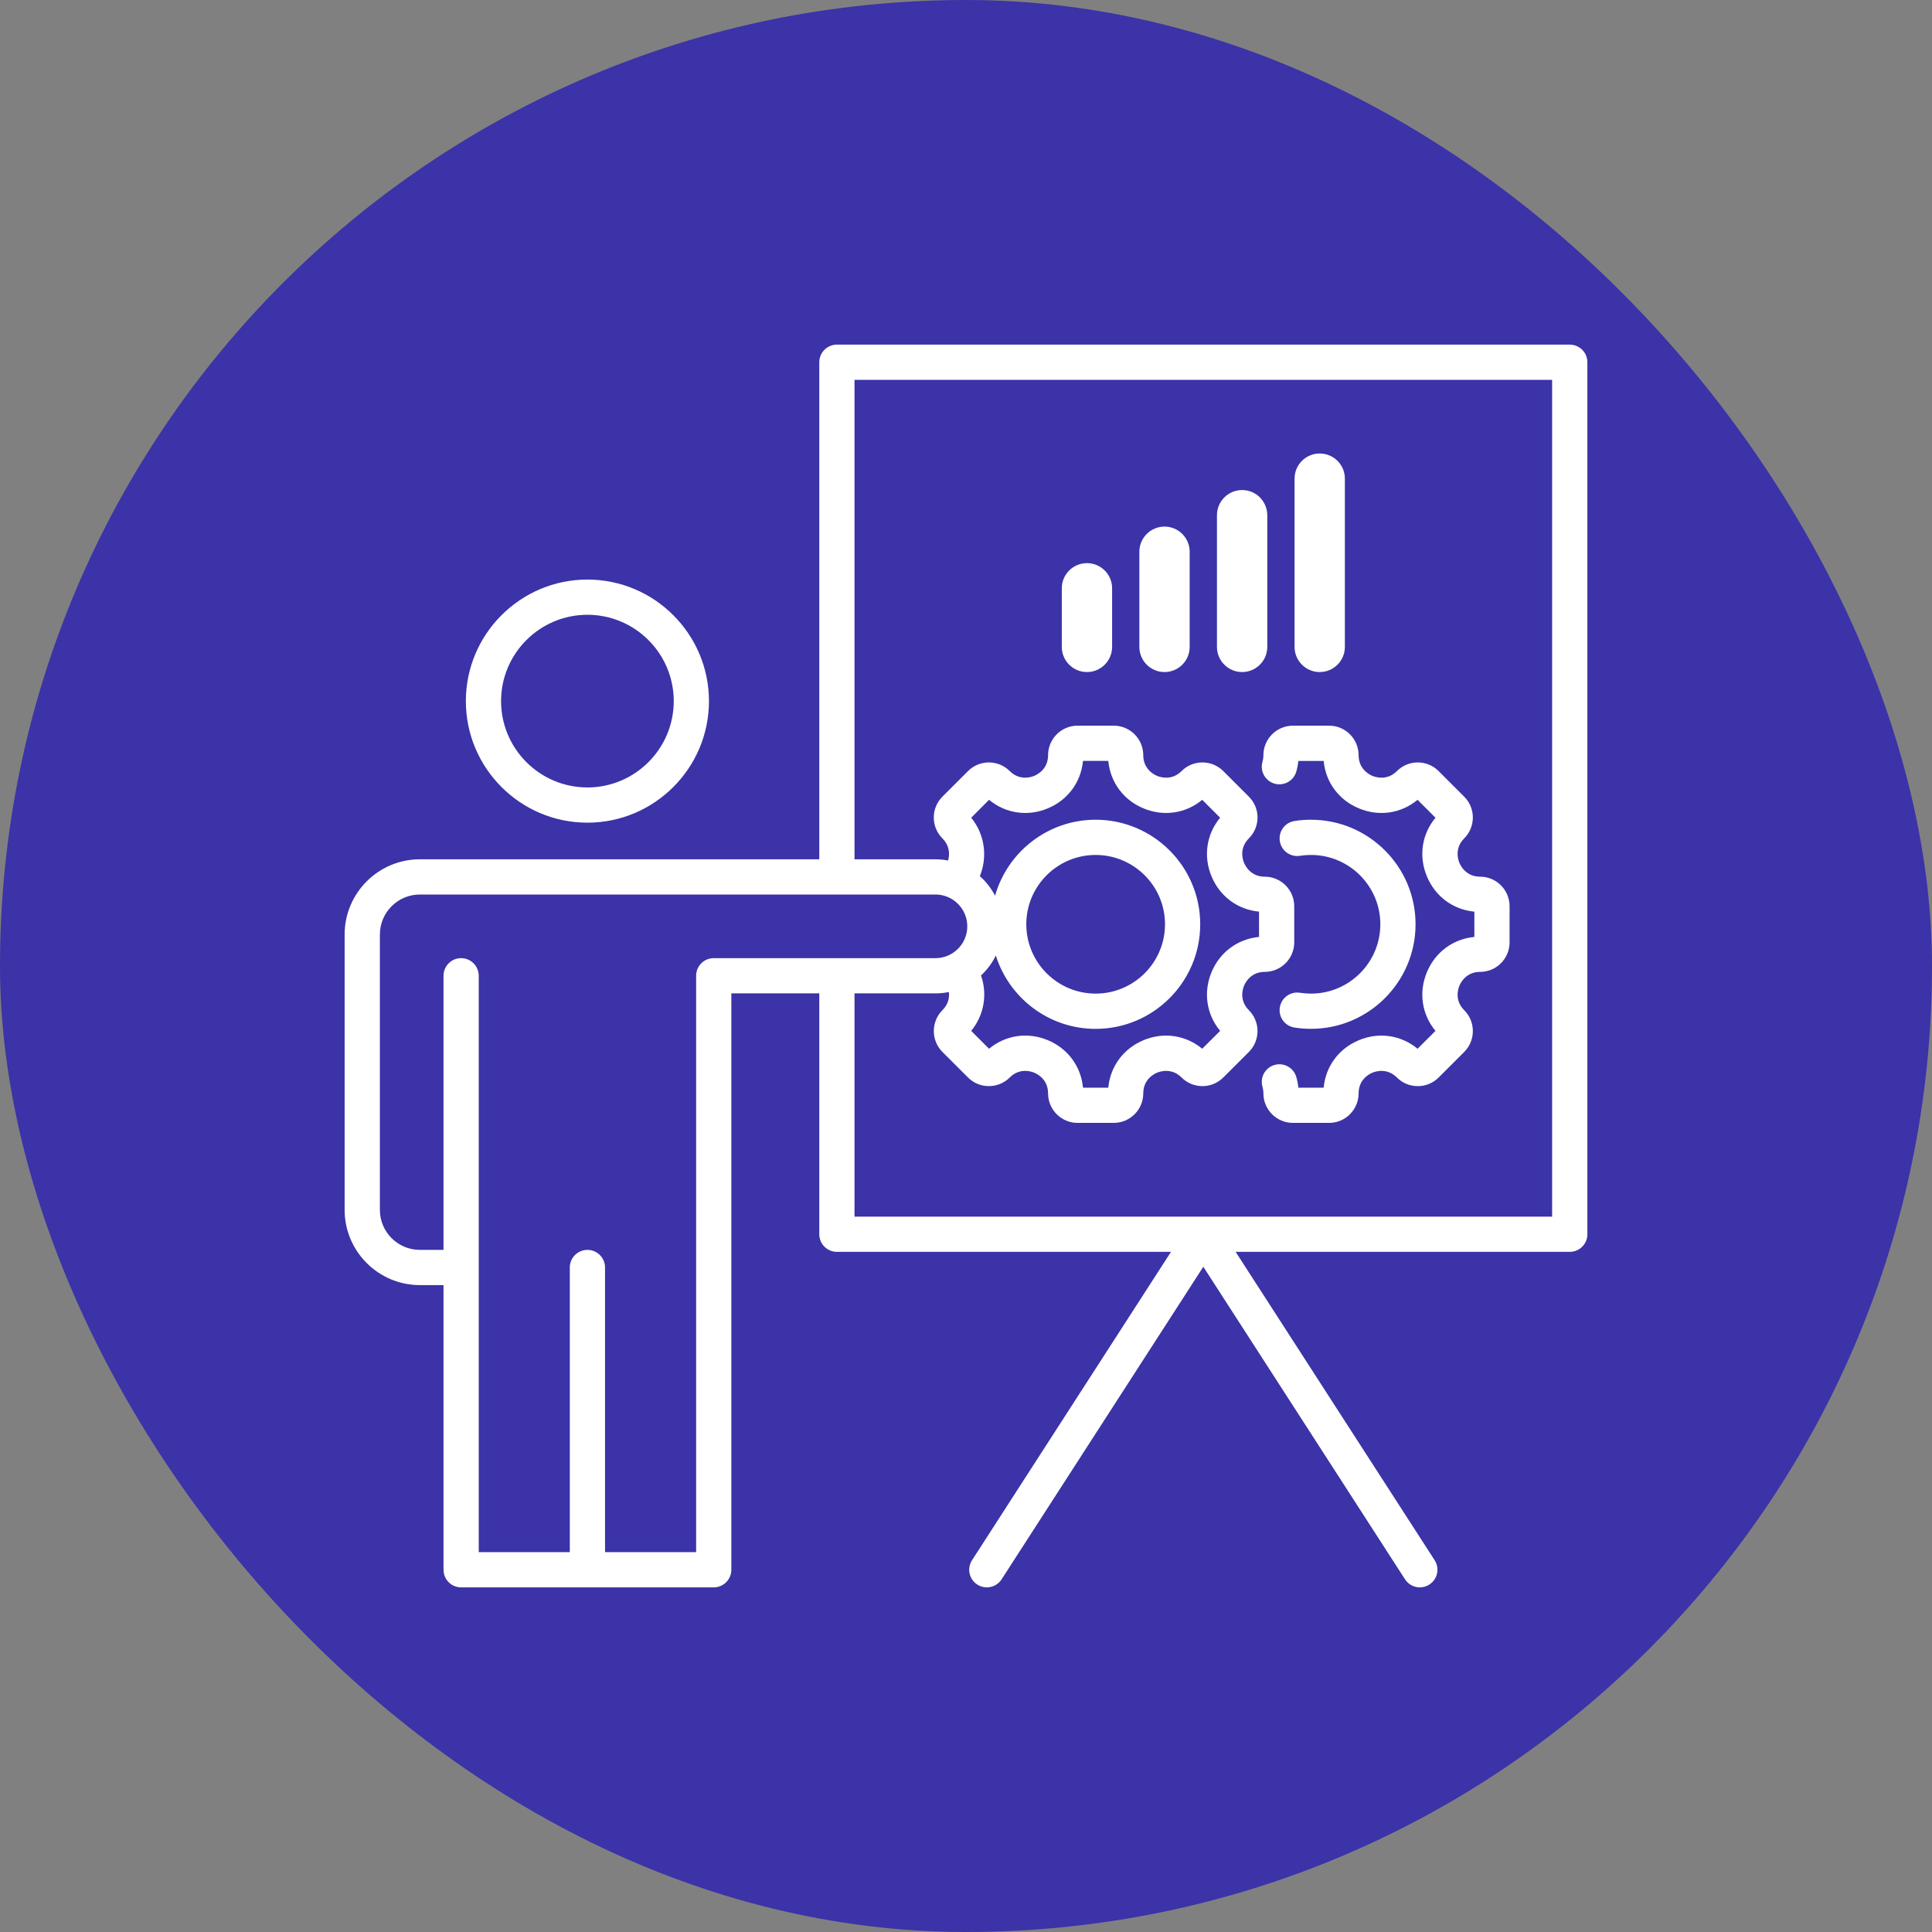<svg width="48" height="48" viewBox="0 0 48 48" fill="none" xmlns="http://www.w3.org/2000/svg">
<rect x="0" y="0" width="48" height="48" fill="#808080" stroke="none"/>
<rect width="48" height="48" rx="24" fill="#3B33A7"/>
<g clip-path="url(#clip0_56055_18024)">
<path d="M39 8.562H20.793C20.551 8.562 20.355 8.758 20.355 9V21.349H10.431C9.401 21.349 8.562 22.188 8.562 23.218V30.059C8.562 31.089 9.401 31.928 10.431 31.928H11.019V39C11.019 39.242 11.214 39.438 11.456 39.438H17.732C17.974 39.438 18.17 39.242 18.17 39V24.68H20.355V30.665C20.355 30.906 20.551 31.102 20.793 31.102H29.093L24.15 38.763C24.019 38.966 24.077 39.237 24.28 39.368C24.483 39.499 24.754 39.44 24.885 39.237L29.896 31.472L34.907 39.237C34.991 39.367 35.132 39.438 35.275 39.438C35.357 39.438 35.439 39.415 35.512 39.368C35.715 39.237 35.774 38.966 35.643 38.763L30.699 31.102H39C39.242 31.102 39.438 30.906 39.438 30.665V9C39.438 8.758 39.242 8.562 39 8.562ZM17.732 23.805C17.49 23.805 17.295 24.001 17.295 24.243V38.563H15.032V31.49C15.032 31.249 14.836 31.053 14.594 31.053C14.352 31.053 14.157 31.249 14.157 31.49V38.563H11.894V24.243C11.894 24.001 11.698 23.805 11.456 23.805C11.214 23.805 11.019 24.001 11.019 24.243V31.053H10.431C9.883 31.053 9.438 30.607 9.438 30.059V23.218C9.438 22.67 9.883 22.224 10.431 22.224H23.242C23.677 22.224 24.032 22.579 24.032 23.015C24.032 23.451 23.677 23.805 23.242 23.805H17.732ZM24.129 20.316L24.573 19.871C24.982 20.21 25.528 20.293 26.029 20.085C26.53 19.878 26.857 19.433 26.907 18.904H27.535C27.585 19.433 27.912 19.878 28.413 20.085C28.915 20.293 29.46 20.21 29.869 19.871L30.314 20.316C29.975 20.724 29.892 21.27 30.099 21.771C30.307 22.273 30.752 22.6 31.28 22.649V23.278C30.752 23.328 30.307 23.654 30.099 24.156C29.892 24.657 29.975 25.203 30.314 25.612L29.869 26.056C29.46 25.718 28.915 25.634 28.413 25.842C27.912 26.05 27.585 26.494 27.535 27.023H26.907C26.857 26.494 26.53 26.049 26.029 25.841C25.528 25.634 24.982 25.717 24.573 26.056L24.129 25.612C24.451 25.22 24.536 24.701 24.373 24.235C24.525 24.095 24.65 23.927 24.741 23.739C25.072 24.794 26.058 25.562 27.221 25.562C28.654 25.562 29.819 24.396 29.819 22.964C29.819 21.531 28.654 20.366 27.221 20.366C26.035 20.366 25.032 21.165 24.722 22.254C24.627 22.069 24.498 21.904 24.344 21.768C24.54 21.288 24.467 20.729 24.129 20.316ZM25.498 22.963C25.498 22.013 26.271 21.241 27.221 21.241C28.171 21.241 28.944 22.013 28.944 22.963C28.944 23.914 28.171 24.686 27.221 24.686C26.271 24.686 25.498 23.914 25.498 22.963ZM38.562 30.227H21.23V24.68H23.242C23.356 24.68 23.467 24.669 23.575 24.647C23.593 24.797 23.552 24.96 23.414 25.098C23.129 25.384 23.129 25.849 23.414 26.135L24.05 26.77C24.336 27.056 24.801 27.056 25.087 26.77C25.331 26.526 25.614 26.616 25.694 26.65C25.775 26.683 26.039 26.819 26.039 27.165C26.039 27.569 26.367 27.898 26.771 27.898H27.671C28.075 27.898 28.404 27.569 28.404 27.165C28.404 26.82 28.667 26.684 28.748 26.65C28.829 26.617 29.112 26.527 29.356 26.77C29.641 27.056 30.106 27.056 30.392 26.77L31.028 26.135C31.314 25.849 31.314 25.384 31.028 25.098C30.784 24.854 30.874 24.572 30.908 24.491C30.941 24.41 31.077 24.146 31.422 24.146C31.826 24.146 32.155 23.817 32.155 23.413V22.514C32.155 22.11 31.826 21.781 31.422 21.781C31.077 21.781 30.941 21.517 30.908 21.436C30.874 21.356 30.784 21.073 31.028 20.829C31.166 20.691 31.243 20.507 31.243 20.311C31.243 20.115 31.166 19.931 31.028 19.793L30.392 19.157C30.106 18.871 29.641 18.871 29.356 19.157C29.112 19.401 28.829 19.31 28.748 19.277C28.667 19.243 28.404 19.107 28.404 18.762C28.404 18.358 28.075 18.029 27.671 18.029H26.771C26.367 18.029 26.039 18.358 26.039 18.762C26.039 19.107 25.775 19.243 25.694 19.277C25.613 19.31 25.331 19.401 25.087 19.157C24.801 18.871 24.336 18.871 24.05 19.157L23.414 19.793C23.128 20.078 23.128 20.543 23.414 20.829C23.579 20.994 23.608 21.202 23.554 21.379C23.453 21.36 23.349 21.349 23.241 21.349H21.23V9.438H38.562V30.227ZM14.594 20.439C16.259 20.439 17.614 19.084 17.614 17.419C17.614 15.754 16.259 14.399 14.594 14.399C12.929 14.399 11.574 15.754 11.574 17.419C11.574 19.084 12.929 20.439 14.594 20.439ZM14.594 15.274C15.777 15.274 16.739 16.236 16.739 17.419C16.739 18.602 15.777 19.564 14.594 19.564C13.411 19.564 12.449 18.602 12.449 17.419C12.449 16.236 13.411 15.274 14.594 15.274ZM31.389 18.762C31.389 18.358 31.718 18.029 32.122 18.029H33.021C33.425 18.029 33.754 18.358 33.754 18.762C33.754 19.107 34.018 19.243 34.098 19.277C34.179 19.31 34.462 19.401 34.706 19.157C34.992 18.871 35.457 18.871 35.742 19.157L36.378 19.793C36.664 20.078 36.664 20.543 36.378 20.829C36.134 21.073 36.225 21.356 36.258 21.437C36.292 21.517 36.428 21.781 36.773 21.781C37.177 21.781 37.505 22.11 37.505 22.514V23.413C37.505 23.817 37.177 24.146 36.773 24.146C36.428 24.146 36.292 24.41 36.258 24.491C36.225 24.572 36.134 24.854 36.378 25.098C36.664 25.384 36.664 25.849 36.378 26.135L35.742 26.771C35.604 26.909 35.42 26.985 35.224 26.985C35.028 26.985 34.844 26.909 34.706 26.771C34.462 26.527 34.179 26.617 34.098 26.65C34.018 26.684 33.754 26.82 33.754 27.165C33.754 27.569 33.425 27.898 33.021 27.898H32.122C31.718 27.898 31.389 27.569 31.389 27.165C31.389 27.108 31.381 27.053 31.366 27.001C31.299 26.769 31.432 26.526 31.664 26.459C31.896 26.392 32.139 26.525 32.206 26.757C32.232 26.843 32.248 26.932 32.257 27.023H32.886C32.935 26.494 33.262 26.05 33.764 25.842C34.265 25.634 34.811 25.718 35.219 26.056L35.664 25.612C35.325 25.203 35.242 24.657 35.45 24.156C35.657 23.655 36.102 23.328 36.63 23.278V22.65C36.102 22.6 35.657 22.273 35.45 21.771C35.242 21.27 35.325 20.725 35.664 20.316L35.219 19.871C34.811 20.21 34.265 20.293 33.764 20.085C33.262 19.878 32.935 19.433 32.886 18.905H32.257C32.248 18.995 32.231 19.084 32.206 19.171C32.139 19.403 31.896 19.536 31.664 19.469C31.432 19.401 31.299 19.158 31.366 18.926C31.381 18.874 31.389 18.819 31.389 18.762ZM31.797 25.028C31.835 24.789 32.059 24.627 32.297 24.665C32.387 24.679 32.48 24.686 32.571 24.686C33.521 24.686 34.294 23.914 34.294 22.963C34.294 22.013 33.521 21.241 32.571 21.241C32.48 21.241 32.388 21.248 32.297 21.262C32.059 21.3 31.834 21.138 31.797 20.899C31.759 20.66 31.921 20.436 32.16 20.398C32.295 20.376 32.434 20.366 32.571 20.366C34.004 20.366 35.169 21.531 35.169 22.963C35.169 24.396 34.004 25.561 32.571 25.561C32.434 25.561 32.295 25.551 32.16 25.529C31.921 25.491 31.758 25.267 31.797 25.028ZM32.163 16.072V11.892C32.163 11.546 32.443 11.267 32.788 11.267C33.133 11.267 33.413 11.546 33.413 11.892V16.072C33.413 16.417 33.133 16.697 32.788 16.697C32.443 16.697 32.163 16.417 32.163 16.072ZM30.235 16.072V12.8C30.235 12.455 30.515 12.175 30.86 12.175C31.205 12.175 31.485 12.455 31.485 12.8V16.072C31.485 16.417 31.205 16.697 30.86 16.697C30.515 16.697 30.235 16.417 30.235 16.072ZM26.38 16.072V14.616C26.38 14.271 26.66 13.991 27.005 13.991C27.35 13.991 27.63 14.271 27.63 14.616V16.072C27.63 16.417 27.35 16.697 27.005 16.697C26.66 16.697 26.38 16.417 26.38 16.072ZM28.307 16.072V13.708C28.307 13.363 28.587 13.083 28.932 13.083C29.278 13.083 29.557 13.363 29.557 13.708V16.072C29.557 16.417 29.278 16.697 28.932 16.697C28.587 16.697 28.307 16.417 28.307 16.072Z" fill="white"/>
</g>
<defs>
<clipPath id="clip0_56055_18024">
<rect width="32" height="32" fill="white" transform="translate(8 8)"/>
</clipPath>
</defs>
</svg>
